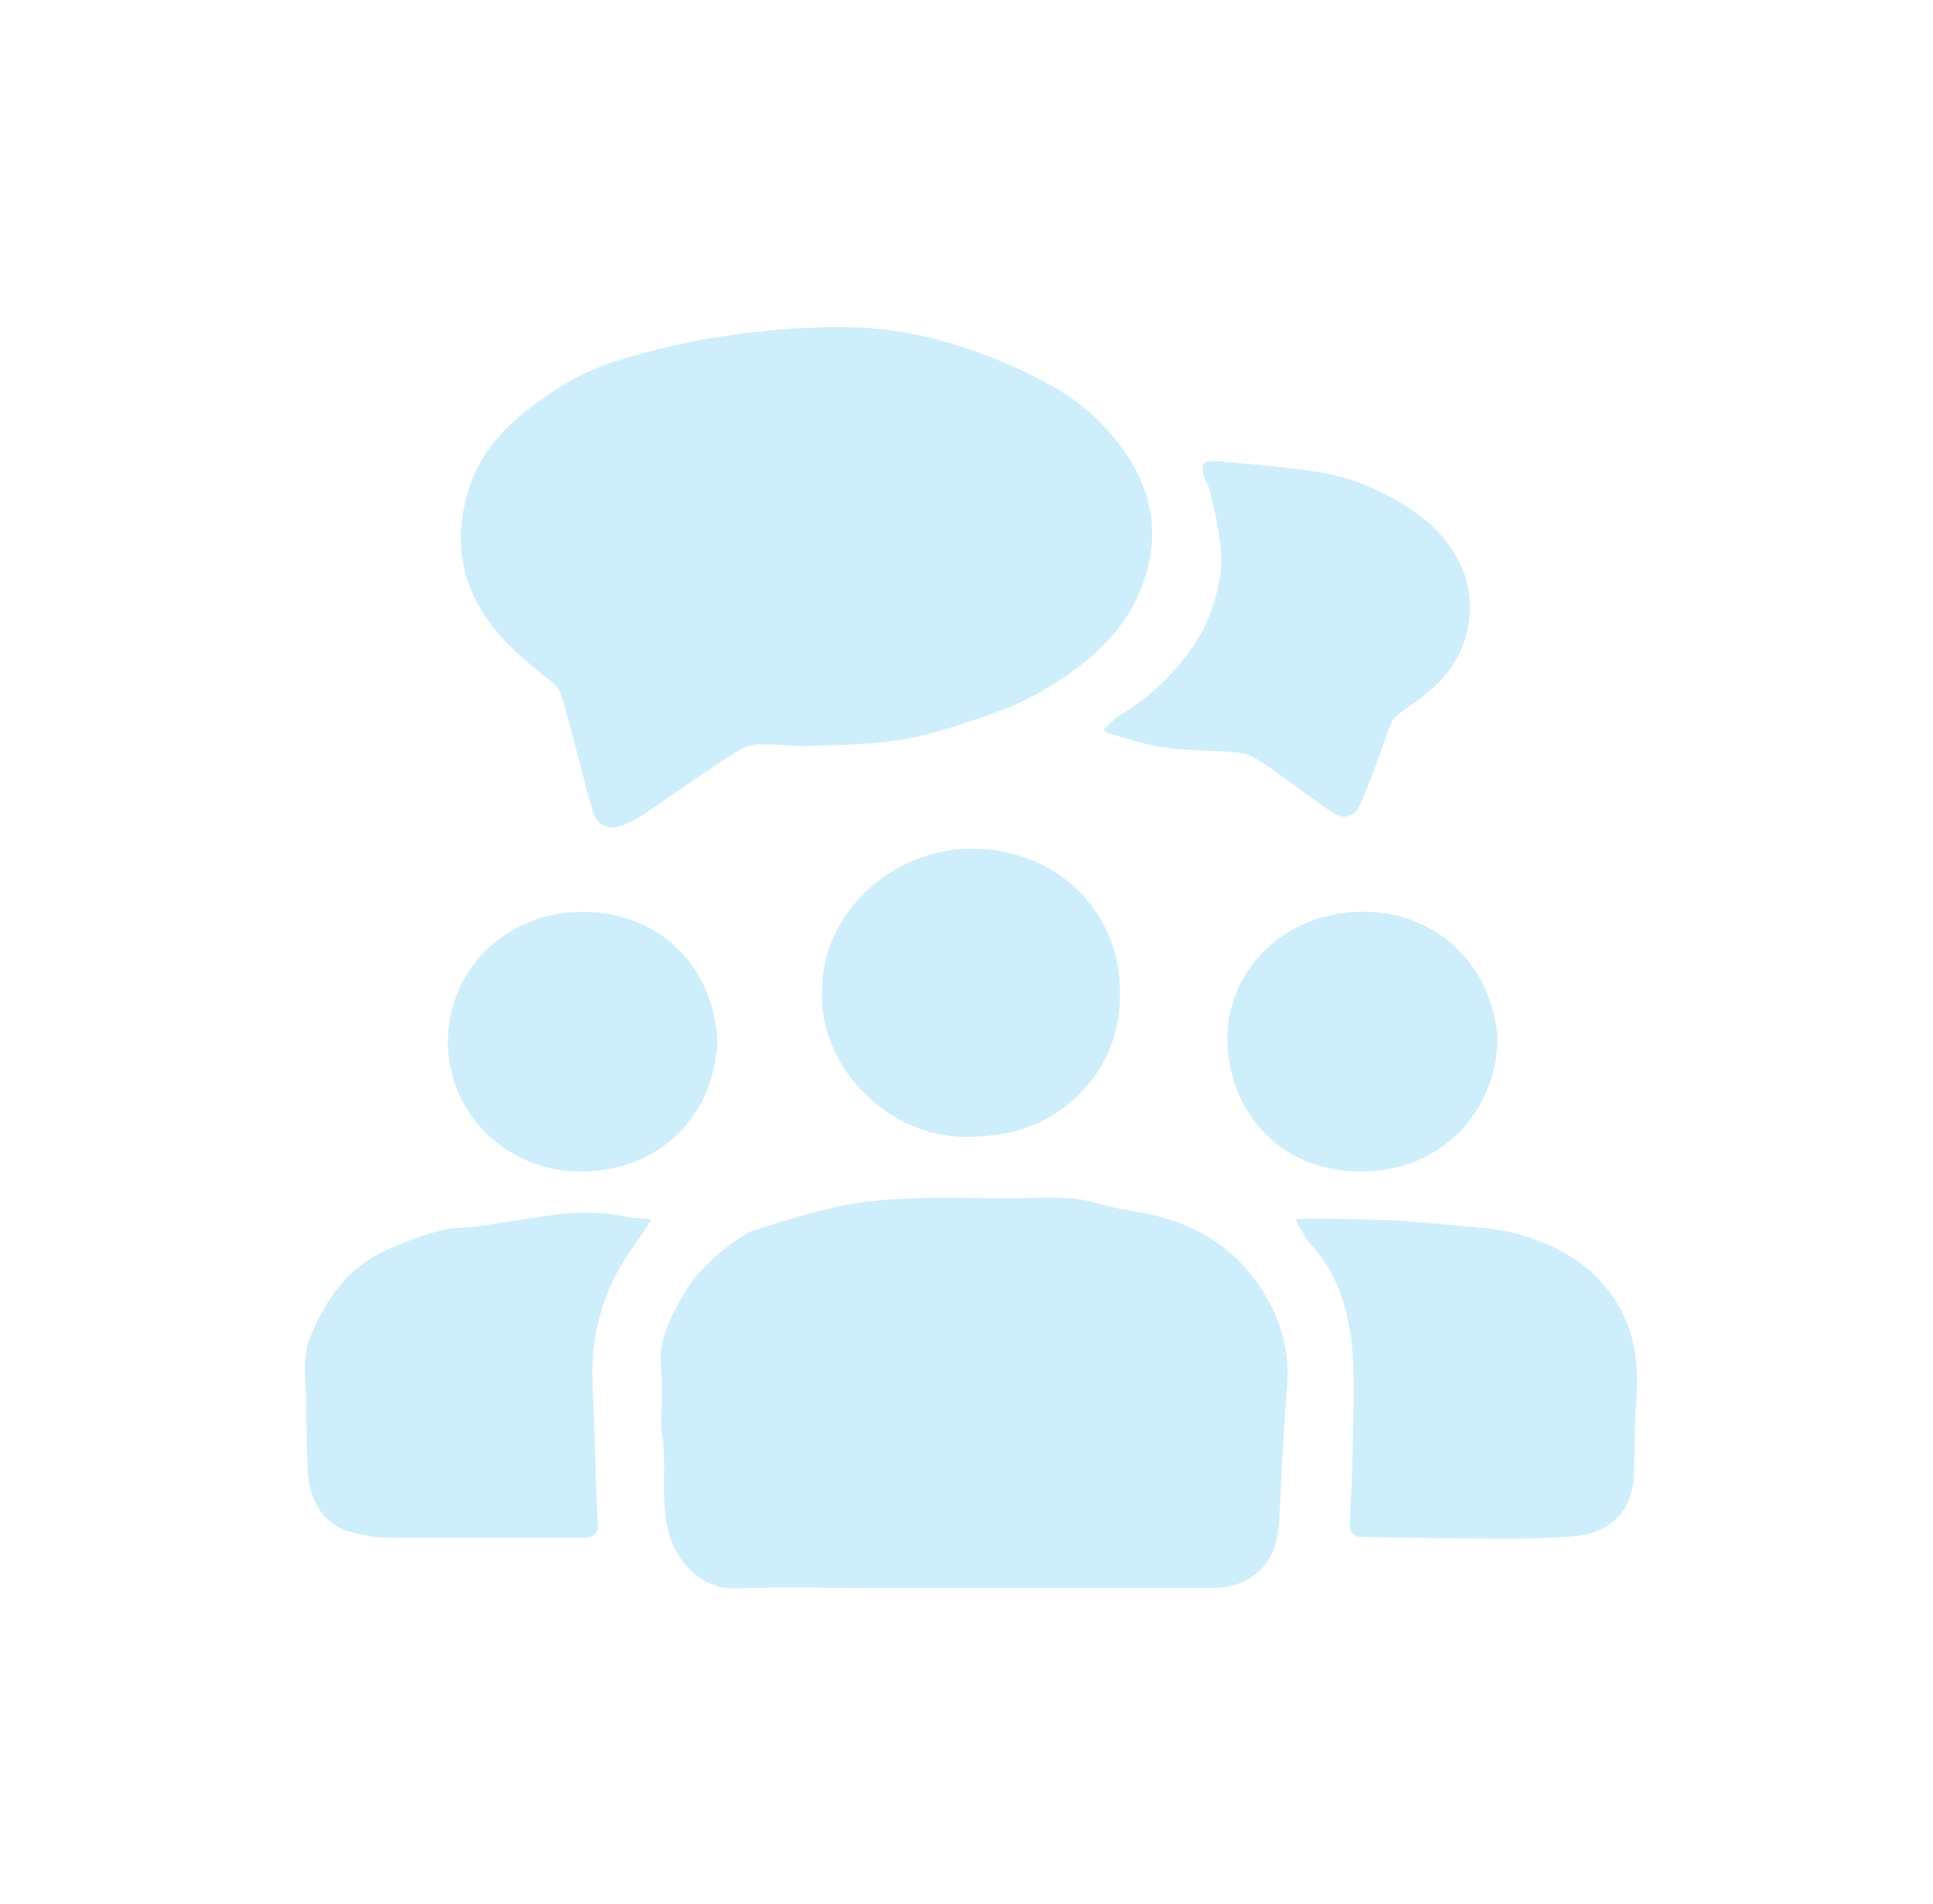 <?xml version="1.0" encoding="UTF-8"?> <svg xmlns="http://www.w3.org/2000/svg" width="65" height="64" viewBox="0 0 65 64" fill="none"><g id="Icon"><g id="Vector"><path d="M27.041 25.085C26.533 25.064 26.02 25.011 25.517 25.026C25.266 25.037 24.993 25.132 24.78 25.265C24.13 25.667 23.508 26.101 22.88 26.529C22.438 26.831 22.001 27.148 21.553 27.439C21.346 27.572 21.122 27.688 20.892 27.767C20.461 27.916 20.084 27.746 19.953 27.323C19.756 26.698 19.604 26.058 19.434 25.423C19.243 24.714 19.079 23.995 18.845 23.302C18.768 23.079 18.517 22.889 18.309 22.73C17.588 22.159 16.911 21.566 16.376 20.809C15.426 19.449 15.29 17.968 15.754 16.47C16.07 15.444 16.742 14.571 17.627 13.867C18.566 13.121 19.565 12.502 20.718 12.137C24.726 10.867 28.39 11.004 28.472 11.004C31.552 11.004 34.293 12.412 35.057 12.803C36.406 13.496 37.476 14.486 38.175 15.772C38.689 16.719 38.874 17.782 38.645 18.873C38.334 20.349 37.493 21.492 36.286 22.407C35.407 23.074 34.457 23.608 33.403 23.979C30.563 24.974 30.066 25 27.035 25.079L27.041 25.085Z" fill="#CEEEFB"></path><path d="M22.236 48.092C22.236 47.377 22.285 46.652 22.225 45.933C22.148 45.06 22.53 44.33 22.924 43.62C23.437 42.694 24.234 42.012 25.146 41.451C25.184 41.43 25.223 41.409 25.266 41.393C26.124 41.112 26.986 40.853 27.871 40.636C30.105 40.091 32.36 40.329 34.609 40.276C35.363 40.26 36.122 40.218 36.865 40.446C37.4 40.61 37.962 40.689 38.519 40.795C40.327 41.149 41.73 42.096 42.604 43.642C43.101 44.52 43.374 45.52 43.281 46.584C43.15 48.065 43.096 49.557 43.019 51.044C42.975 51.896 42.768 52.642 41.938 53.108C41.545 53.33 41.141 53.388 40.704 53.388C36.969 53.388 33.233 53.388 29.498 53.388C27.904 53.388 26.309 53.346 24.715 53.399C23.715 53.431 22.858 52.674 22.541 51.7C22.148 50.489 22.47 49.298 22.241 48.102L22.236 48.092Z" fill="#CEEEFB"></path><path d="M37.109 24.532C37.316 24.343 37.473 24.154 37.675 24.036C38.679 23.436 39.486 22.656 40.131 21.706C40.657 20.931 40.933 20.09 41.056 19.164C41.169 18.308 40.677 16.414 40.603 16.267C40.549 16.154 40.475 16.04 40.455 15.917C40.401 15.572 40.48 15.487 40.839 15.502C41.135 15.511 43.457 15.728 44.289 15.861C44.308 15.861 44.323 15.865 44.338 15.87C45.012 15.988 45.696 16.182 46.301 16.48C47.103 16.867 47.876 17.33 48.471 18.011C49.126 18.757 49.47 19.594 49.421 20.591C49.362 21.796 48.776 22.698 47.827 23.431C47.605 23.601 47.364 23.747 47.143 23.922C47.005 24.031 46.843 24.159 46.779 24.31C46.577 24.797 46.424 25.307 46.237 25.798C46.06 26.266 45.893 26.734 45.666 27.178C45.514 27.476 45.135 27.537 44.855 27.348C44.362 27.017 43.89 26.663 43.408 26.318C42.985 26.016 42.571 25.69 42.119 25.439C41.887 25.312 41.577 25.297 41.297 25.274C40.574 25.217 39.845 25.231 39.132 25.127C38.502 25.038 37.892 24.825 37.277 24.66C37.232 24.65 37.198 24.608 37.104 24.541L37.109 24.532Z" fill="#CEEEFB"></path><path d="M21.913 40.985C21.7 41.313 21.564 41.557 21.389 41.784C20.346 43.181 19.855 44.742 19.926 46.467C19.975 47.684 20.008 48.901 20.051 50.118C20.062 50.489 20.09 50.864 20.106 51.235C20.122 51.557 19.948 51.695 19.631 51.7C19.358 51.7 19.085 51.7 18.817 51.7C16.895 51.7 14.967 51.711 13.045 51.695C12.641 51.695 12.237 51.61 11.844 51.52C10.79 51.277 10.397 50.325 10.348 49.441C10.282 48.325 10.32 47.203 10.255 46.086C10.206 45.282 10.544 44.615 10.921 43.954C11.418 43.075 12.139 42.398 13.083 41.985C13.635 41.742 14.208 41.53 14.787 41.377C15.208 41.266 15.661 41.282 16.098 41.223C16.829 41.118 17.556 40.996 18.288 40.885C19.221 40.742 20.15 40.71 21.078 40.911C21.318 40.964 21.575 40.959 21.913 40.991V40.985Z" fill="#CEEEFB"></path><path d="M43.565 40.991C44.089 40.922 47.022 41.033 47.12 41.044C47.846 41.107 48.578 41.16 49.304 41.234C49.867 41.292 50.446 41.319 50.981 41.472C51.947 41.742 52.859 42.139 53.596 42.848C54.82 44.023 55.158 45.457 55.022 47.065C54.956 47.859 54.972 48.663 54.951 49.462C54.918 50.663 54.334 51.526 52.876 51.653C52.029 51.722 51.177 51.732 50.331 51.727C48.824 51.727 47.322 51.69 45.815 51.674C45.487 51.674 45.378 51.499 45.389 51.214C45.422 50.383 45.476 49.547 45.487 48.716C45.498 47.446 45.591 46.16 45.422 44.906C45.269 43.806 44.887 42.716 44.078 41.837C43.871 41.61 43.745 41.303 43.56 40.996L43.565 40.991Z" fill="#CEEEFB"></path><path d="M27.653 33.207C27.658 30.672 30.093 28.381 32.988 28.54C35.68 28.688 37.465 30.683 37.64 32.879C37.771 34.466 37.324 35.842 36.122 36.948C35.101 37.89 33.861 38.223 32.464 38.223C29.799 38.223 27.456 35.763 27.653 33.196V33.207Z" fill="#CEEEFB"></path><path d="M50.353 35.001C50.287 37.377 48.469 39.393 45.749 39.387C43.096 39.382 41.386 37.467 41.277 35.107C41.162 32.699 43.161 30.63 45.88 30.651C48.453 30.672 50.255 32.636 50.358 34.995L50.353 35.001Z" fill="#CEEEFB"></path><path d="M24.125 35.059C23.983 37.477 22.252 39.334 19.625 39.387C17.059 39.44 15.055 37.429 15.06 35.017C15.06 32.636 16.993 30.625 19.664 30.657C22.247 30.688 24.032 32.577 24.125 35.054V35.059Z" fill="#CEEEFB"></path></g></g></svg> 